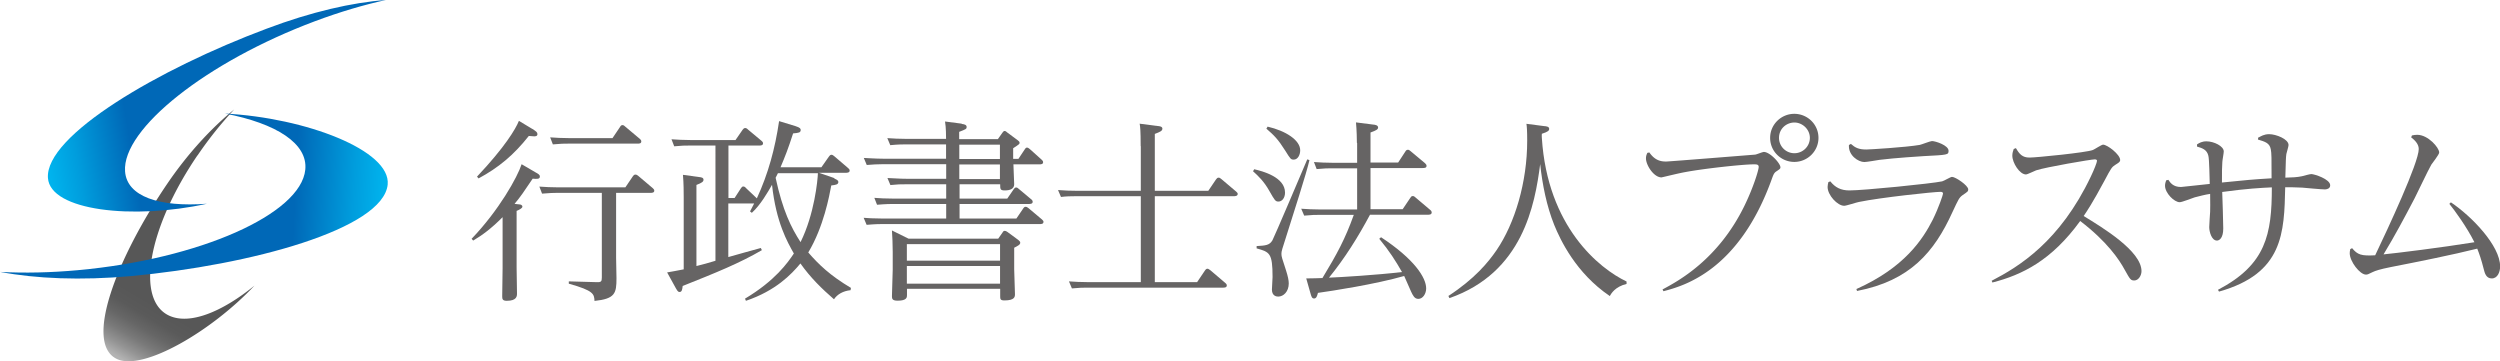 <svg width="429" height="62" viewBox="0 0 429 62" fill="none" xmlns="http://www.w3.org/2000/svg"><g clip-path="url(#a)"><path d="M33.88 26.666c-8.536 12.553-10.675 24.865-4.808 27.52 3.463 1.56 8.933-.57 14.602-5.179-7.323 7.792-19.036 14.661-23.558 12.62-5.867-2.656.045-17.536 8.58-30.09 3.508-5.157 7.545-9.546 11.493-12.75a64.178 64.178 0 0 0-6.286 7.879h-.023Z" fill="url(#b)"/><path d="M13.455 46.352c20.734-1.888 38.16-9.59 38.932-17.228.463-4.5-4.985-7.945-13.764-9.635 13.83.724 28.476 6.32 27.903 12.18-.772 7.616-23.403 13.805-44.115 15.714-8.515.768-16.257.44-22.389-.724 4.147.22 8.669.132 13.455-.307h-.022Z" fill="url(#c)"/><path d="M54.041 3.643C35.513 10.578 20.933 22.1 21.461 29.41c.31 4.301 5.802 6.167 14.052 5.552C22.83 37.75 8.624 36.17 8.227 30.551c-.53-7.287 19.036-18.722 37.543-25.635C53.38 2.041 60.46.417 66.217 0c-3.794.834-7.897 2.041-12.176 3.643Z" fill="url(#d)"/><path d="M91.914 29.584c.442.242.728.396.728.703 0 .46-.463.439-1.235.373-1.478 2.195-2.095 3.116-3.11 4.323l.772.088c.265 0 .573.11.573.395 0 .285-.661.593-.992.724v9.745c0 .636.066 3.73.066 4.411 0 .44 0 1.273-1.765 1.273-.727 0-.772-.33-.772-.768 0-.132.067-4.06.067-4.85v-8.735c-2.008 2.019-3.53 3.116-5.052 4.016l-.264-.307c4.698-4.894 7.874-10.6 8.58-12.795l2.404 1.404Zm-.551-7.462c.662.44.86.571.86.9 0 .373-.397.373-.573.373-.11 0-.728-.065-.905-.065-2.602 3.292-5.205 5.442-8.624 7.286l-.265-.307c4.743-5.026 6.617-8.143 7.19-9.57l2.295 1.383h.022Zm14.36 22.08c0 .57.066 3.028.066 3.555 0 2.59-.243 3.511-3.772 3.884-.066-1.163-.088-1.756-4.412-2.963v-.395l4.699.132c.838.044.97-.088.97-.79v-14.53H95.62c-.662 0-1.28.023-2.603.133l-.463-1.208c.97.066 2.007.132 3.33.132h11.427l1.279-1.887c.11-.132.199-.308.441-.308.177 0 .331.088.463.198l2.515 2.129c.154.132.265.263.265.439 0 .373-.441.373-.64.373h-5.911V44.2Zm-.618-20.5 1.301-1.93c.066-.132.199-.308.397-.308.199 0 .375.132.464.242l2.536 2.128c.155.132.243.264.243.44 0 .372-.397.372-.64.372H97.517c-.662 0-1.301 0-2.647.132l-.463-1.207c.97.066 2.007.132 3.33.132h7.368Z" fill="#666464"/><path d="M143.154 30.638c.53.197.706.373.706.592 0 .44-.463.505-1.213.593-.331 1.756-1.301 7.11-3.948 11.5 1.809 2.085 3.75 3.95 7.323 6.08l-.066.395c-1.28.131-2.272.702-2.846 1.558-2.073-1.8-4.014-3.687-5.757-6.145-1.566 1.887-4.235 4.674-9.352 6.408l-.155-.373c5.184-3.095 7.346-6.189 8.382-7.747-1.103-1.954-3.044-5.311-3.749-11.786-.706 1.23-1.964 3.446-3.463 4.807l-.309-.242c.375-.702.463-.9.706-1.36h-4.434v9.195c.904-.241 4.764-1.36 5.581-1.558l.176.373c-3.75 2.195-7.853 3.863-13.588 6.145-.066.593-.132 1.032-.529 1.032-.154 0-.309-.022-.64-.637l-1.5-2.721c.375-.066 1.897-.33 2.846-.527V33.864c0-2.721-.11-3.424-.132-3.863l2.735.373c.375.044.794.088.794.461 0 .33-.243.527-1.213.9V45.65c1.213-.308 1.83-.461 3.264-.9V24.976h-4.478c-.727 0-1.279 0-2.602.131l-.464-1.207c.993.066 1.964.132 3.265.132h7.72l1.213-1.756c.089-.132.243-.307.442-.307.154 0 .33.088.463.241l2.338 1.953c.242.198.265.33.265.44 0 .373-.442.373-.662.373h-5.272v8.998h1.059l1.081-1.668c.132-.198.242-.307.397-.307.198 0 .375.131.441.241l1.897 1.8c1.963-4.258 3.132-8.582 3.816-13.256l2.801.856c.838.263.904.46.904.658 0 .46-.33.505-1.301.593-.86 2.655-1.368 3.95-2.162 5.816h7.015l1.279-1.822c.11-.154.243-.33.441-.33.199 0 .331.132.508.264l2.36 2.02c.132.109.264.24.264.438 0 .373-.507.373-.639.373h-4.632l2.669.922-.045.066Zm-9.661-.922-.397.79c1.213 5.619 2.647 8.516 4.279 11.04 2.383-4.807 2.934-10.6 2.978-11.83h-6.86Z" fill="#666464"/><path d="M165.036 21.267c.375.043.838.131.838.504s-.111.395-1.28.856v1.251h6.64l.772-1.097c.132-.176.242-.307.375-.307.176 0 .331.131.441.241l1.831 1.36c.176.132.309.242.309.44 0 .197-.089.263-1.103.921v1.822h.904l1.081-1.624c.088-.154.198-.307.375-.307.198 0 .309.11.507.263l2.007 1.8c.133.131.265.241.265.439 0 .373-.375.373-.662.373h-4.433c0 .526.132 2.919.132 3.423 0 .769-.662 1.054-1.632 1.054-.772 0-.772-.242-.772-1.054h-6.97v2.459h8.183l1.103-1.603c.11-.131.198-.307.397-.307.198 0 .331.088.507.264l2.096 1.755c.132.088.264.242.264.44 0 .372-.463.372-.661.372h-11.889v2.502h9.749l1.191-1.755c.133-.198.243-.264.397-.264.199 0 .331.11.508.242l2.294 1.93c.154.133.264.264.264.396 0 .395-.375.395-.661.395h-27.087c-1.169 0-2.294.11-2.603.132l-.507-1.207c.264.044 2.007.131 3.374.131h10.787v-2.502h-9.221c-1.169 0-2.338.11-2.646.132l-.464-1.185c.706.066 2.03.132 3.375.132h8.956v-2.459h-6.971c-.904 0-1.345 0-2.602.132l-.508-1.207c.927.022 2.007.132 3.375.132h6.706V28.18h-11.029c-.794 0-1.5.044-2.603.131l-.507-1.207c.264 0 2.007.132 3.374.132h10.743v-2.458h-6.971c-.463 0-1.235 0-2.602.132l-.508-1.207c.971.066 2.029.131 3.375.131h6.706c0-.439 0-1.931-.177-2.984l2.868.373v.044Zm6.242 19.708.772-1.098c.088-.175.198-.263.375-.263.132 0 .243.044.463.198l1.875 1.382c.243.198.309.308.309.461 0 .33-.397.527-1.037.856v3.687c0 .659.132 3.665.132 4.258 0 .439 0 1.097-1.808 1.097-.706 0-.728-.241-.728-.724v-1.273h-15.992v1.076c0 .373 0 .965-1.61.965-.905 0-.971-.329-.971-.768 0-.702.133-3.885.133-4.521v-3.094c0-1.164-.067-2.788-.133-3.666l2.846 1.405H171.3l-.022.022Zm-15.661.922v2.83h15.992v-2.83h-15.992Zm0 3.753v3.028h15.992V45.65h-15.992Zm15.97-20.828h-6.971v2.458h6.971v-2.458Zm0 3.402h-6.971v2.502h6.971v-2.502Z" fill="#666464"/><path d="M195.74 25.085c0-2.7-.088-3.423-.177-3.862l3.044.395c.375.022.86.088.86.46 0 .396-.441.571-1.301.9v9.767h9.176l1.324-1.953c.132-.176.242-.308.441-.308.176 0 .264.066.507.264l2.515 2.128c.154.132.264.264.264.396 0 .395-.507.395-.661.395h-13.566v14.748h7.257l1.346-1.997c.088-.132.198-.308.441-.308.132 0 .264.11.463.242l2.581 2.195c.242.197.264.329.264.439 0 .373-.441.373-.661.373h-23.315c-.662 0-1.28 0-2.603.131l-.507-1.207c.97.066 2.029.132 3.374.132h8.956V33.667h-11.095c-.927 0-1.743.021-2.603.131l-.507-1.185c1.345.088 1.963.132 3.374.132h10.831v-7.682l-.022.022Z" fill="#666464"/><path d="M215.195 29.036c1.434.329 5.316 1.338 5.316 4.016 0 .9-.507 1.536-1.125 1.536-.529 0-.64-.197-1.566-1.821-.904-1.624-1.897-2.568-2.801-3.38l.198-.33-.022-.021Zm9.507-1.559c-.463 2.085-2.912 9.701-3.772 12.423-.971 3.05-1.037 3.182-1.037 3.665 0 .504.111.724.794 2.853.309.965.464 1.69.464 2.216 0 1.405-.905 2.26-1.809 2.26-.243 0-1.081-.065-1.081-1.206 0-.33.11-1.866.11-2.151 0-4.148-.507-4.28-2.735-4.916v-.395c1.544-.088 2.206-.132 2.713-.988.243-.395 5.25-12.158 5.978-13.892l.375.131Zm-7.191-5.75c3.132.725 5.603 2.327 5.603 4.06 0 .835-.441 1.603-1.103 1.603-.507 0-.574-.11-1.434-1.493-1.301-2.063-1.941-2.655-3.264-3.818l.198-.33v-.022Zm15.33 2.766c0-.44-.022-2.13-.154-3.49l2.933.373c.331.022.861.11.861.505 0 .33-.331.505-1.302.856v5.158h4.743l1.235-1.888c.066-.132.198-.307.441-.307.154 0 .265.066.463.241l2.471 2.063c.176.154.264.307.264.461 0 .373-.397.373-.772.373h-8.845v7.067h5.515l1.301-1.931c.11-.176.199-.33.441-.33.177 0 .309.088.463.242l2.515 2.129c.132.088.265.263.265.439 0 .395-.441.395-.662.395h-9.926c-2.029 3.797-4.301 7.44-7.036 10.798 1.808-.066 8.315-.461 12.528-.966-1.08-1.887-2.161-3.6-3.904-5.706l.309-.264c5.713 3.753 7.742 6.936 7.742 8.78 0 .921-.573 1.799-1.345 1.799-.662 0-.927-.593-1.235-1.23-.398-.899-1.037-2.37-1.192-2.699-4.985 1.427-12.418 2.568-14.8 2.897-.133.527-.265.966-.662.966-.375 0-.463-.373-.574-.724l-.772-2.722c.971 0 2.162-.044 2.78-.065 2.536-4.192 3.882-6.672 5.382-10.842H226.4c-.661 0-1.257 0-2.602.131l-.508-1.185c.971.066 2.029.132 3.375.132h6.22v-7.067h-4.301c-.662 0-1.301 0-2.647.132l-.463-1.207c.97.066 2.007.131 3.331.131h4.08v-3.38l-.044-.065Z" fill="#666464"/><path d="M279.118 48.722c-1.941.461-2.669 1.668-2.868 2.085-5.845-3.95-8.514-9.678-9.551-12.224-1.301-3.248-2.029-6.914-2.404-10.425-.904 6.979-2.978 18.61-15.573 23l-.176-.373c4.478-2.919 6.838-5.772 8.249-7.835 3.177-4.653 5.272-11.698 5.272-18.808 0-1.756-.066-2.524-.132-2.897l3.044.395c.375.022.86.087.86.46 0 .308-.154.505-1.257.856 0 .33-.044.374 0 .725.97 15.209 9.816 22.385 14.536 24.624V48.722Z" fill="#666464"/><path d="M283 26.117c.993 1.47 2.074 1.602 2.912 1.602.507 0 15.198-1.185 15.264-1.185.242-.022 1.279-.461 1.5-.461 1.036 0 2.845 1.953 2.845 2.634 0 .241-.11.307-.728.724-.375.241-.507.636-.706 1.163-5.669 15.911-15.219 18.48-18.638 19.38l-.155-.308c2.669-1.427 9.551-5.114 14.051-14.353 1.544-3.16 2.448-6.146 2.448-6.672 0-.44-.397-.44-.838-.44-1.897 0-8.58.725-11.823 1.34-1.103.197-3.11.702-4.014.9-1.346 0-2.669-2.13-2.669-3.249 0-.373.066-.592.242-.965l.331-.066-.022-.044Zm29.05-2.458c0 2.282-1.875 4.126-4.147 4.126-2.272 0-4.147-1.822-4.147-4.126 0-2.305 1.897-4.126 4.147-4.126s4.147 1.8 4.147 4.126Zm-6.772 0a2.634 2.634 0 0 0 2.647 2.633c1.434 0 2.647-1.163 2.647-2.633s-1.279-2.634-2.647-2.634c-1.367 0-2.647 1.054-2.647 2.634Z" fill="#666464"/><path d="M314.101 31.143c.795.987 1.743 1.536 3.265 1.536 2.404 0 14.051-1.163 15.904-1.558.308-.066 1.433-.768 1.698-.768.596 0 2.779 1.47 2.779 2.15 0 .33-.088.395-.97.988-.596.439-.706.702-1.743 2.919-3.11 6.847-7.279 11.763-16.367 13.52l-.11-.33c8.25-3.687 11.382-8.515 13.102-11.895 1.059-2.151 1.765-4.324 1.765-4.477 0-.242-.198-.308-.441-.308-1.147 0-10.257.966-13.985 1.734-.397.066-2.161.659-2.536.659-1.147 0-2.846-1.822-2.846-3.227 0-.307.066-.526.133-.834l.33-.131.022.022Zm3.508-6.453c.728.637 1.301.966 2.647.966.507 0 6.749-.373 9.176-.79.33-.066 1.808-.659 2.095-.659.596 0 2.846.725 2.846 1.668 0 .703-.111.703-4.346.922-.309.022-4.941.307-7.522.637-.397.066-2.205.373-2.58.373-1.037 0-2.78-1.141-2.647-2.92l.309-.175.022-.022Z" fill="#666464"/><path d="M341.784 48.173c4.698-2.436 11.69-6.715 17.006-17.886.53-1.098 1.059-2.436 1.059-2.7 0-.197-.243-.241-.375-.241-.64 0-8.448 1.339-10.08 1.887-.265.088-1.478.703-1.743.703-1.081 0-2.338-1.998-2.338-3.227 0-.46.132-.834.243-1.14l.375-.154c.595 1.031 1.102 1.624 2.338 1.624 1.147 0 9.749-.856 10.852-1.295.309-.11 1.5-.922 1.765-.922.728 0 2.933 1.69 2.933 2.634 0 .329-.242.46-.838.834-.595.373-.728.592-1.809 2.633-2.073 3.885-3.176 5.509-3.617 6.145 3.265 1.998 9.926 6.014 9.926 9.46 0 .768-.529 1.602-1.235 1.602-.64 0-.728-.198-1.677-1.888-.904-1.668-2.977-4.784-7.61-8.318-4.918 6.782-9.948 9.24-15.065 10.557l-.132-.33.022.022Z" fill="#666464"/><path d="M387.576 23.593c.375-.198.926-.57 1.808-.57 1.169 0 3.331.833 3.331 1.865 0 .263-.331 1.295-.375 1.536-.088.637-.088.922-.176 4.06 1.147-.022 2.029-.066 2.845-.241.243-.066 1.368-.373 1.61-.373.508 0 3.243.856 3.243 1.931 0 .593-.64.702-.905.702-.639 0-3.374-.263-3.904-.307-1.191-.066-2.272-.066-2.911-.066-.177 7.813-.309 14.792-11.36 17.909l-.177-.307c8.25-4.324 9.243-9.503 9.243-17.58-1.831.088-4.169.198-8.515.79.044.988.177 5.377.177 6.277 0 1.624-.662 2.063-1.081 2.063-.927 0-1.324-1.536-1.324-2.304 0-.395.133-2.26.155-2.656 0-.307.044-1.69 0-3.05-.905.131-1.765.373-2.647.592-.441.132-2.162.834-2.581.834-.926 0-2.514-1.558-2.514-2.831 0-.395.11-.637.198-.922l.375-.088c.309.461.794 1.23 2.162 1.23.176 0 4.632-.505 4.941-.527-.044-.966-.066-4.214-.243-4.85-.243-1.032-1.037-1.296-1.941-1.559v-.373c.375-.241.838-.527 1.61-.527 1.302 0 2.978.834 2.978 1.734 0 .307-.243 1.558-.243 1.822-.066 1.053-.066 1.36-.066 3.511 4.434-.439 4.919-.505 8.514-.724 0-3.49 0-4.28-.132-4.96-.198-1.097-.97-1.317-2.206-1.69l.044-.373.067.022Z" fill="#666464"/><path d="M403.633 42.599c.927 1.12 1.567 1.339 3.949 1.207 2.206-4.63 7.477-15.89 7.477-18.238 0-.922-.794-1.602-1.301-1.997l.132-.33c.309-.065.574-.109.905-.109 1.875 0 3.771 2.217 3.771 3.029 0 .373-1.169 1.8-1.345 2.085-.529.9-2.448 4.96-2.868 5.772-1.698 3.248-3.441 6.518-5.337 9.634 2.073-.197 10.058-1.185 15.594-2.085-1.279-2.567-3.397-5.486-4.301-6.584l.265-.263c3.573 2.392 8.448 7.44 8.448 10.995 0 .966-.441 2.063-1.434 2.063-.992 0-1.213-.965-1.367-1.558-.442-1.756-.795-2.721-1.125-3.555-4.103 1.031-10.213 2.26-14.823 3.16-1.963.395-2.647.637-3.11.856-.794.395-.905.439-1.169.439-1.037 0-2.78-2.26-2.78-3.665 0-.198.022-.373.089-.702l.33-.176v.022Z" fill="#666464"/></g><defs><linearGradient id="b" x1="22.699" y1="62.678" x2="28.266" y2="53.292" gradientUnits="userSpaceOnUse"><stop stop-color="#B3B3B3"/><stop offset=".18" stop-color="#949494"/><stop offset=".38" stop-color="#797979"/><stop offset=".58" stop-color="#666"/><stop offset=".78" stop-color="#5A5A5A"/><stop offset="1" stop-color="#575757"/></linearGradient><linearGradient id="c" x1="65.754" y1="35.598" x2="50.534" y2="34.866" gradientUnits="userSpaceOnUse"><stop stop-color="#00B3ED"/><stop offset=".34" stop-color="#009DDD"/><stop offset="1" stop-color="#0068B7"/></linearGradient><linearGradient id="d" x1="7.731" y1="24.517" x2="21.978" y2="22.157" gradientUnits="userSpaceOnUse"><stop stop-color="#00B3ED"/><stop offset=".34" stop-color="#009DDD"/><stop offset="1" stop-color="#0068B7"/></linearGradient><clipPath id="a"><path fill="#fff" d="M0 0h429v62H0z"/></clipPath></defs></svg>